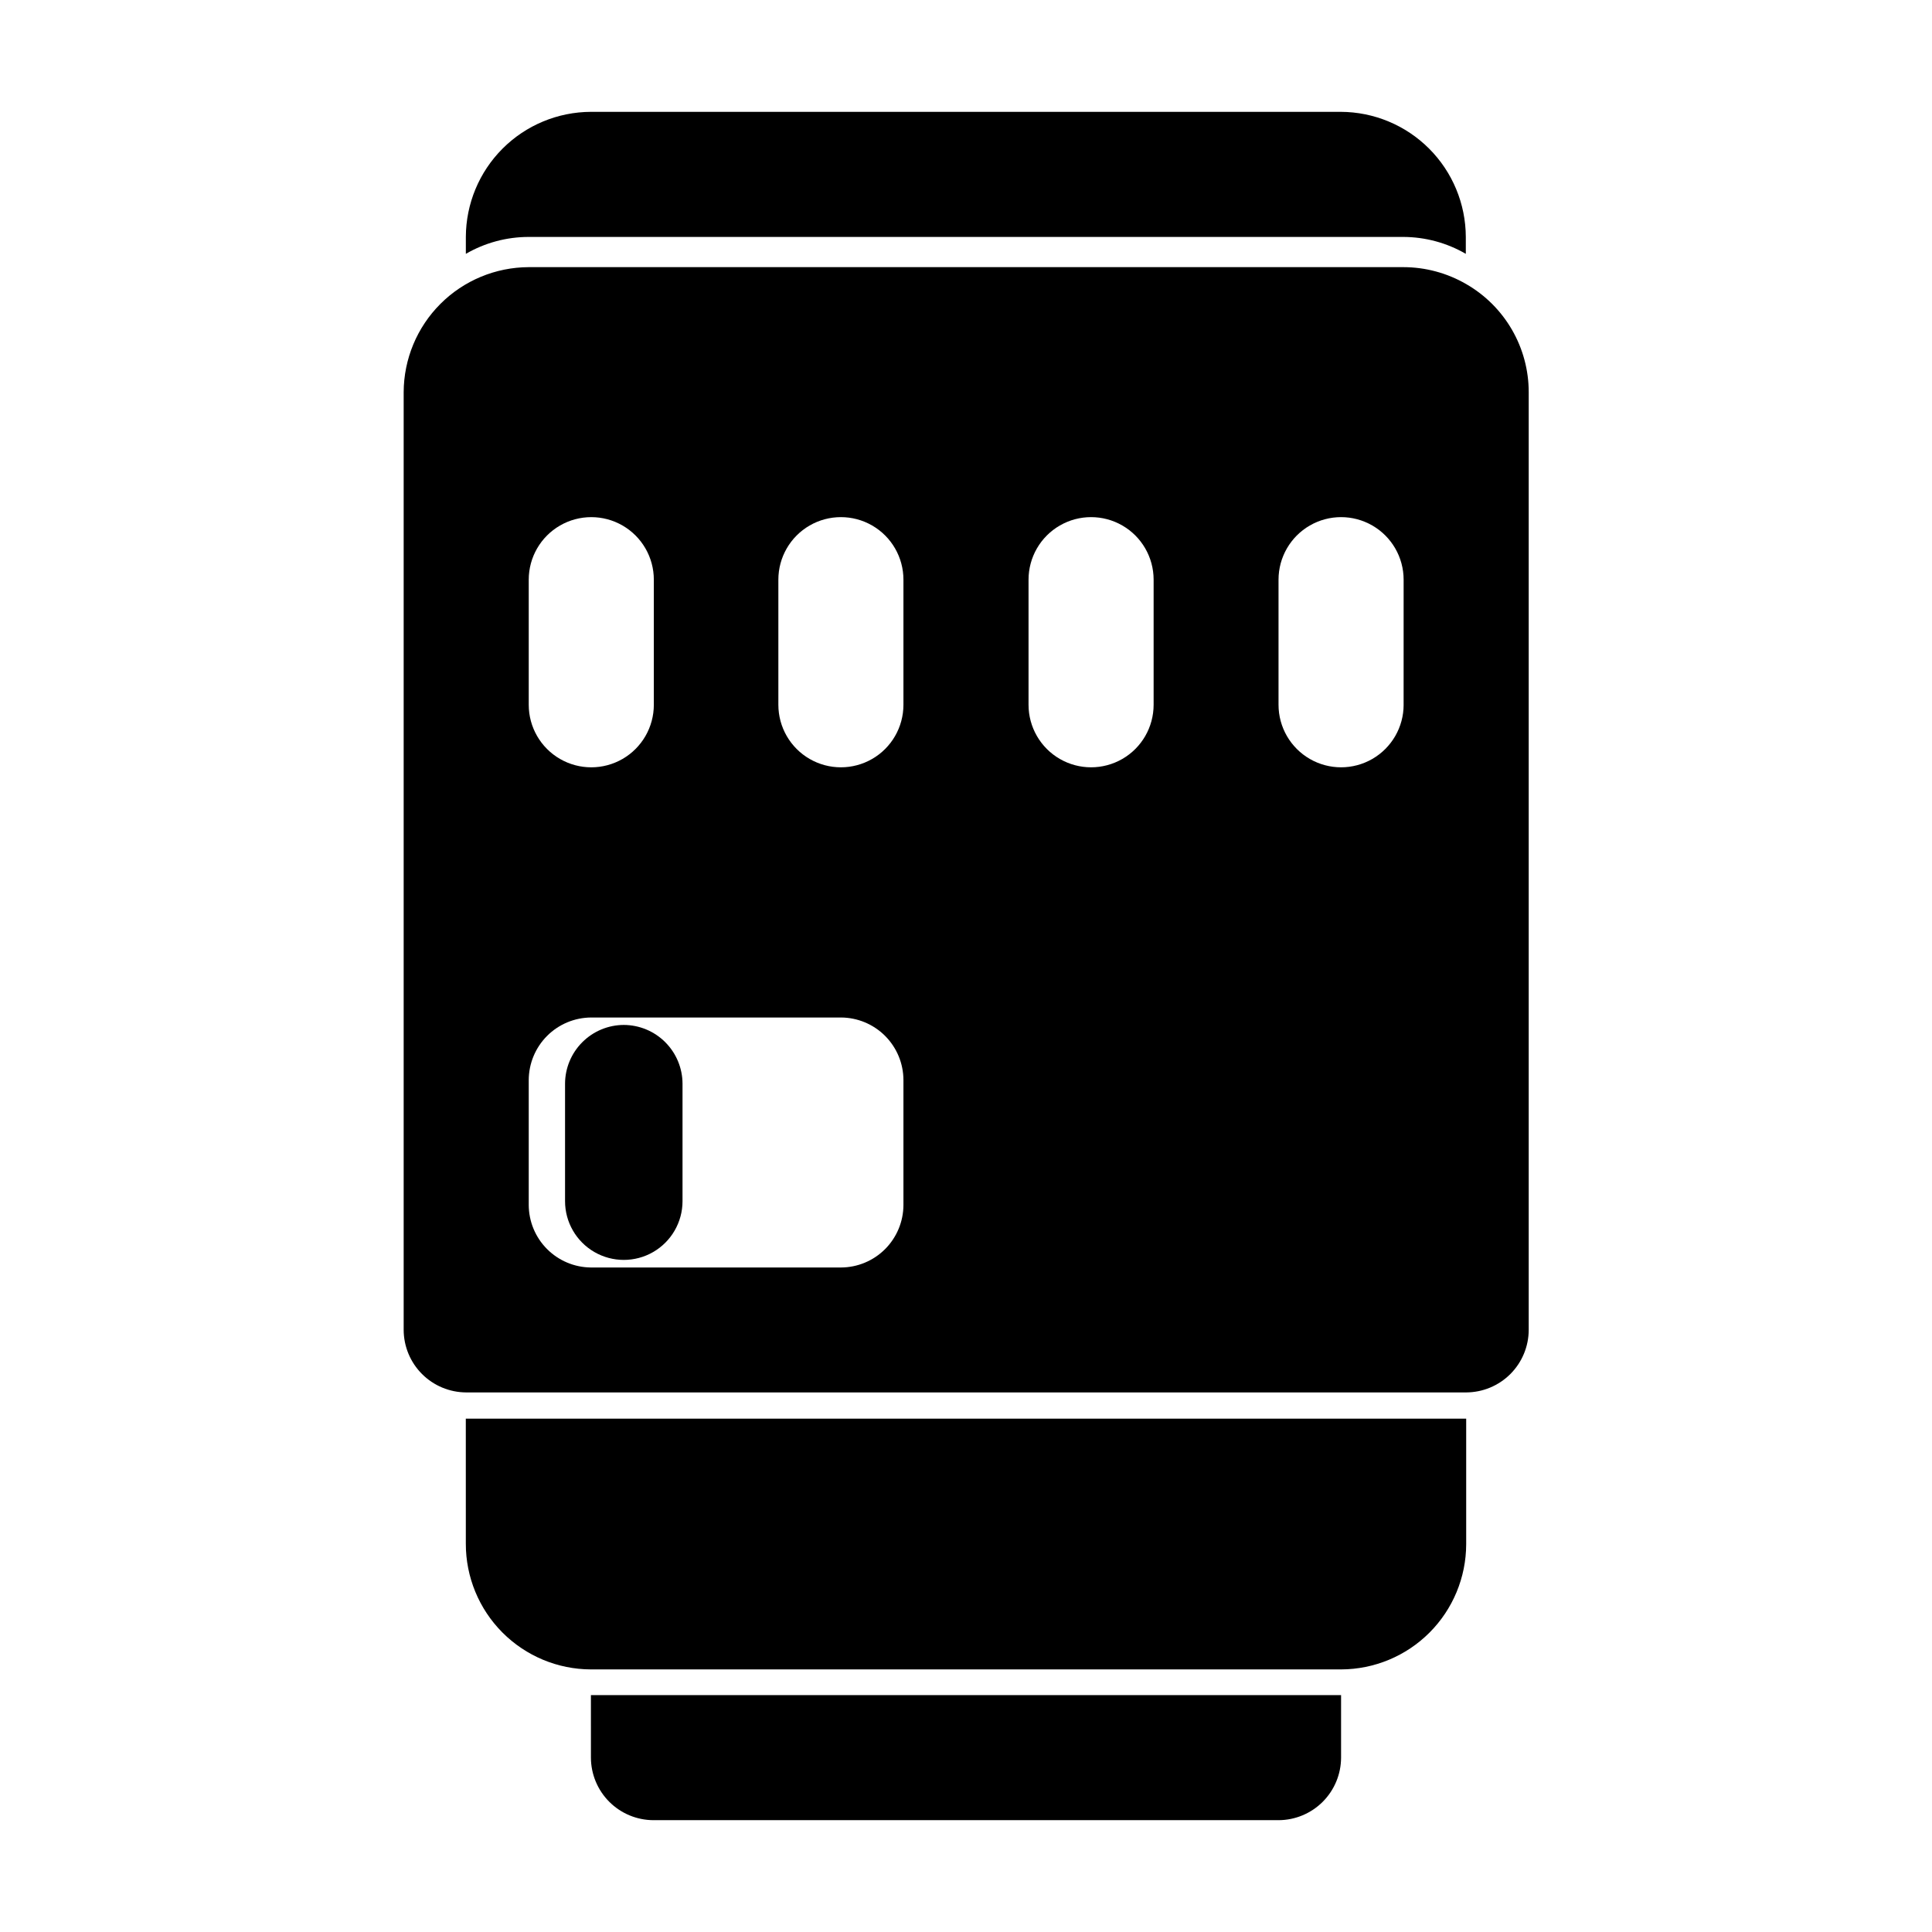 <?xml version="1.0" encoding="UTF-8"?>
<!-- Uploaded to: SVG Repo, www.svgrepo.com, Generator: SVG Repo Mixer Tools -->
<svg fill="#000000" width="800px" height="800px" version="1.1" viewBox="144 144 512 512" xmlns="http://www.w3.org/2000/svg">
 <g fill-rule="evenodd">
  <path d="m300.6 609.79c0.012 4.391 1.762 8.602 4.867 11.707 3.106 3.106 7.316 4.856 11.707 4.867h165.65c4.391-0.012 8.602-1.762 11.707-4.867 3.106-3.106 4.856-7.316 4.867-11.707v-16.574h-198.8z"/>
  <path d="m515.88 206.79c5.824 0.016 11.539 1.559 16.574 4.481v-4.484 0.004c-0.027-8.785-3.527-17.203-9.738-23.414-6.211-6.211-14.629-9.711-23.41-9.738h-198.7c-8.785 0.027-17.203 3.527-23.414 9.738-6.211 6.211-9.711 14.629-9.738 23.414v4.484-0.004c5.066-2.938 10.82-4.484 16.676-4.481z"/>
  <path d="m532.55 219.28c-5.066-2.938-10.82-4.484-16.676-4.484h-231.75c-8.781 0.027-17.199 3.527-23.41 9.738-6.211 6.215-9.711 14.629-9.738 23.414v248.48c0.012 4.394 1.762 8.602 4.867 11.707 3.106 3.106 7.316 4.856 11.707 4.871h265c4.391-0.016 8.602-1.766 11.707-4.871 3.106-3.106 4.856-7.312 4.867-11.707v-248.48c0.004-5.812-1.527-11.527-4.438-16.559-2.91-5.035-7.098-9.211-12.137-12.109zm-248.43 78.344c0-5.922 3.16-11.395 8.289-14.355 5.129-2.961 11.445-2.961 16.574 0 5.129 2.961 8.289 8.434 8.289 14.355v33.152-0.004c0 5.922-3.16 11.395-8.289 14.355-5.129 2.961-11.445 2.961-16.574 0-5.129-2.961-8.289-8.434-8.289-14.355zm99.301 165.7c-0.012 4.391-1.762 8.598-4.867 11.707-3.106 3.106-7.316 4.856-11.707 4.867h-66.25c-4.375-0.039-8.559-1.801-11.641-4.906-3.086-3.102-4.82-7.293-4.836-11.668v-33.102c0.016-4.391 1.766-8.602 4.871-11.707 3.106-3.106 7.312-4.856 11.707-4.867h66.148c4.391 0.012 8.602 1.762 11.707 4.867 3.106 3.106 4.856 7.316 4.867 11.707zm0-132.55v-0.004c0 5.922-3.156 11.395-8.285 14.355-5.129 2.961-11.449 2.961-16.578 0-5.125-2.961-8.285-8.434-8.285-14.355v-33.148c0-5.922 3.16-11.395 8.285-14.355 5.129-2.961 11.449-2.961 16.578 0 5.129 2.961 8.285 8.434 8.285 14.355zm66.301 0v-0.004c0 5.922-3.156 11.395-8.285 14.355-5.129 2.961-11.449 2.961-16.574 0-5.129-2.961-8.289-8.434-8.289-14.355v-33.148c0-5.922 3.16-11.395 8.289-14.355 5.125-2.961 11.445-2.961 16.574 0 5.129 2.961 8.285 8.434 8.285 14.355zm66.25 0 0.004-0.004c0 5.922-3.16 11.395-8.289 14.355-5.129 2.961-11.445 2.961-16.574 0-5.129-2.961-8.289-8.434-8.289-14.355v-33.148c0-5.922 3.16-11.395 8.289-14.355 5.129-2.961 11.445-2.961 16.574 0 5.129 2.961 8.289 8.434 8.289 14.355z"/>
  <path d="m309.31 415.62c-4.125 0.012-8.078 1.656-10.992 4.574-2.918 2.918-4.562 6.867-4.574 10.992v31.137c0 5.562 2.965 10.699 7.781 13.48s10.754 2.781 15.57 0 7.781-7.918 7.781-13.48v-31.137c-0.012-4.125-1.656-8.074-4.574-10.992-2.914-2.918-6.867-4.562-10.992-4.574z"/>
  <path d="m267.45 553.11c-0.012 8.812 3.473 17.266 9.688 23.512 6.215 6.242 14.652 9.766 23.465 9.789h198.8c8.785-0.023 17.203-3.527 23.414-9.738 6.211-6.211 9.711-14.625 9.738-23.41v-33.301h-265.11z"/>
 </g>
</svg>